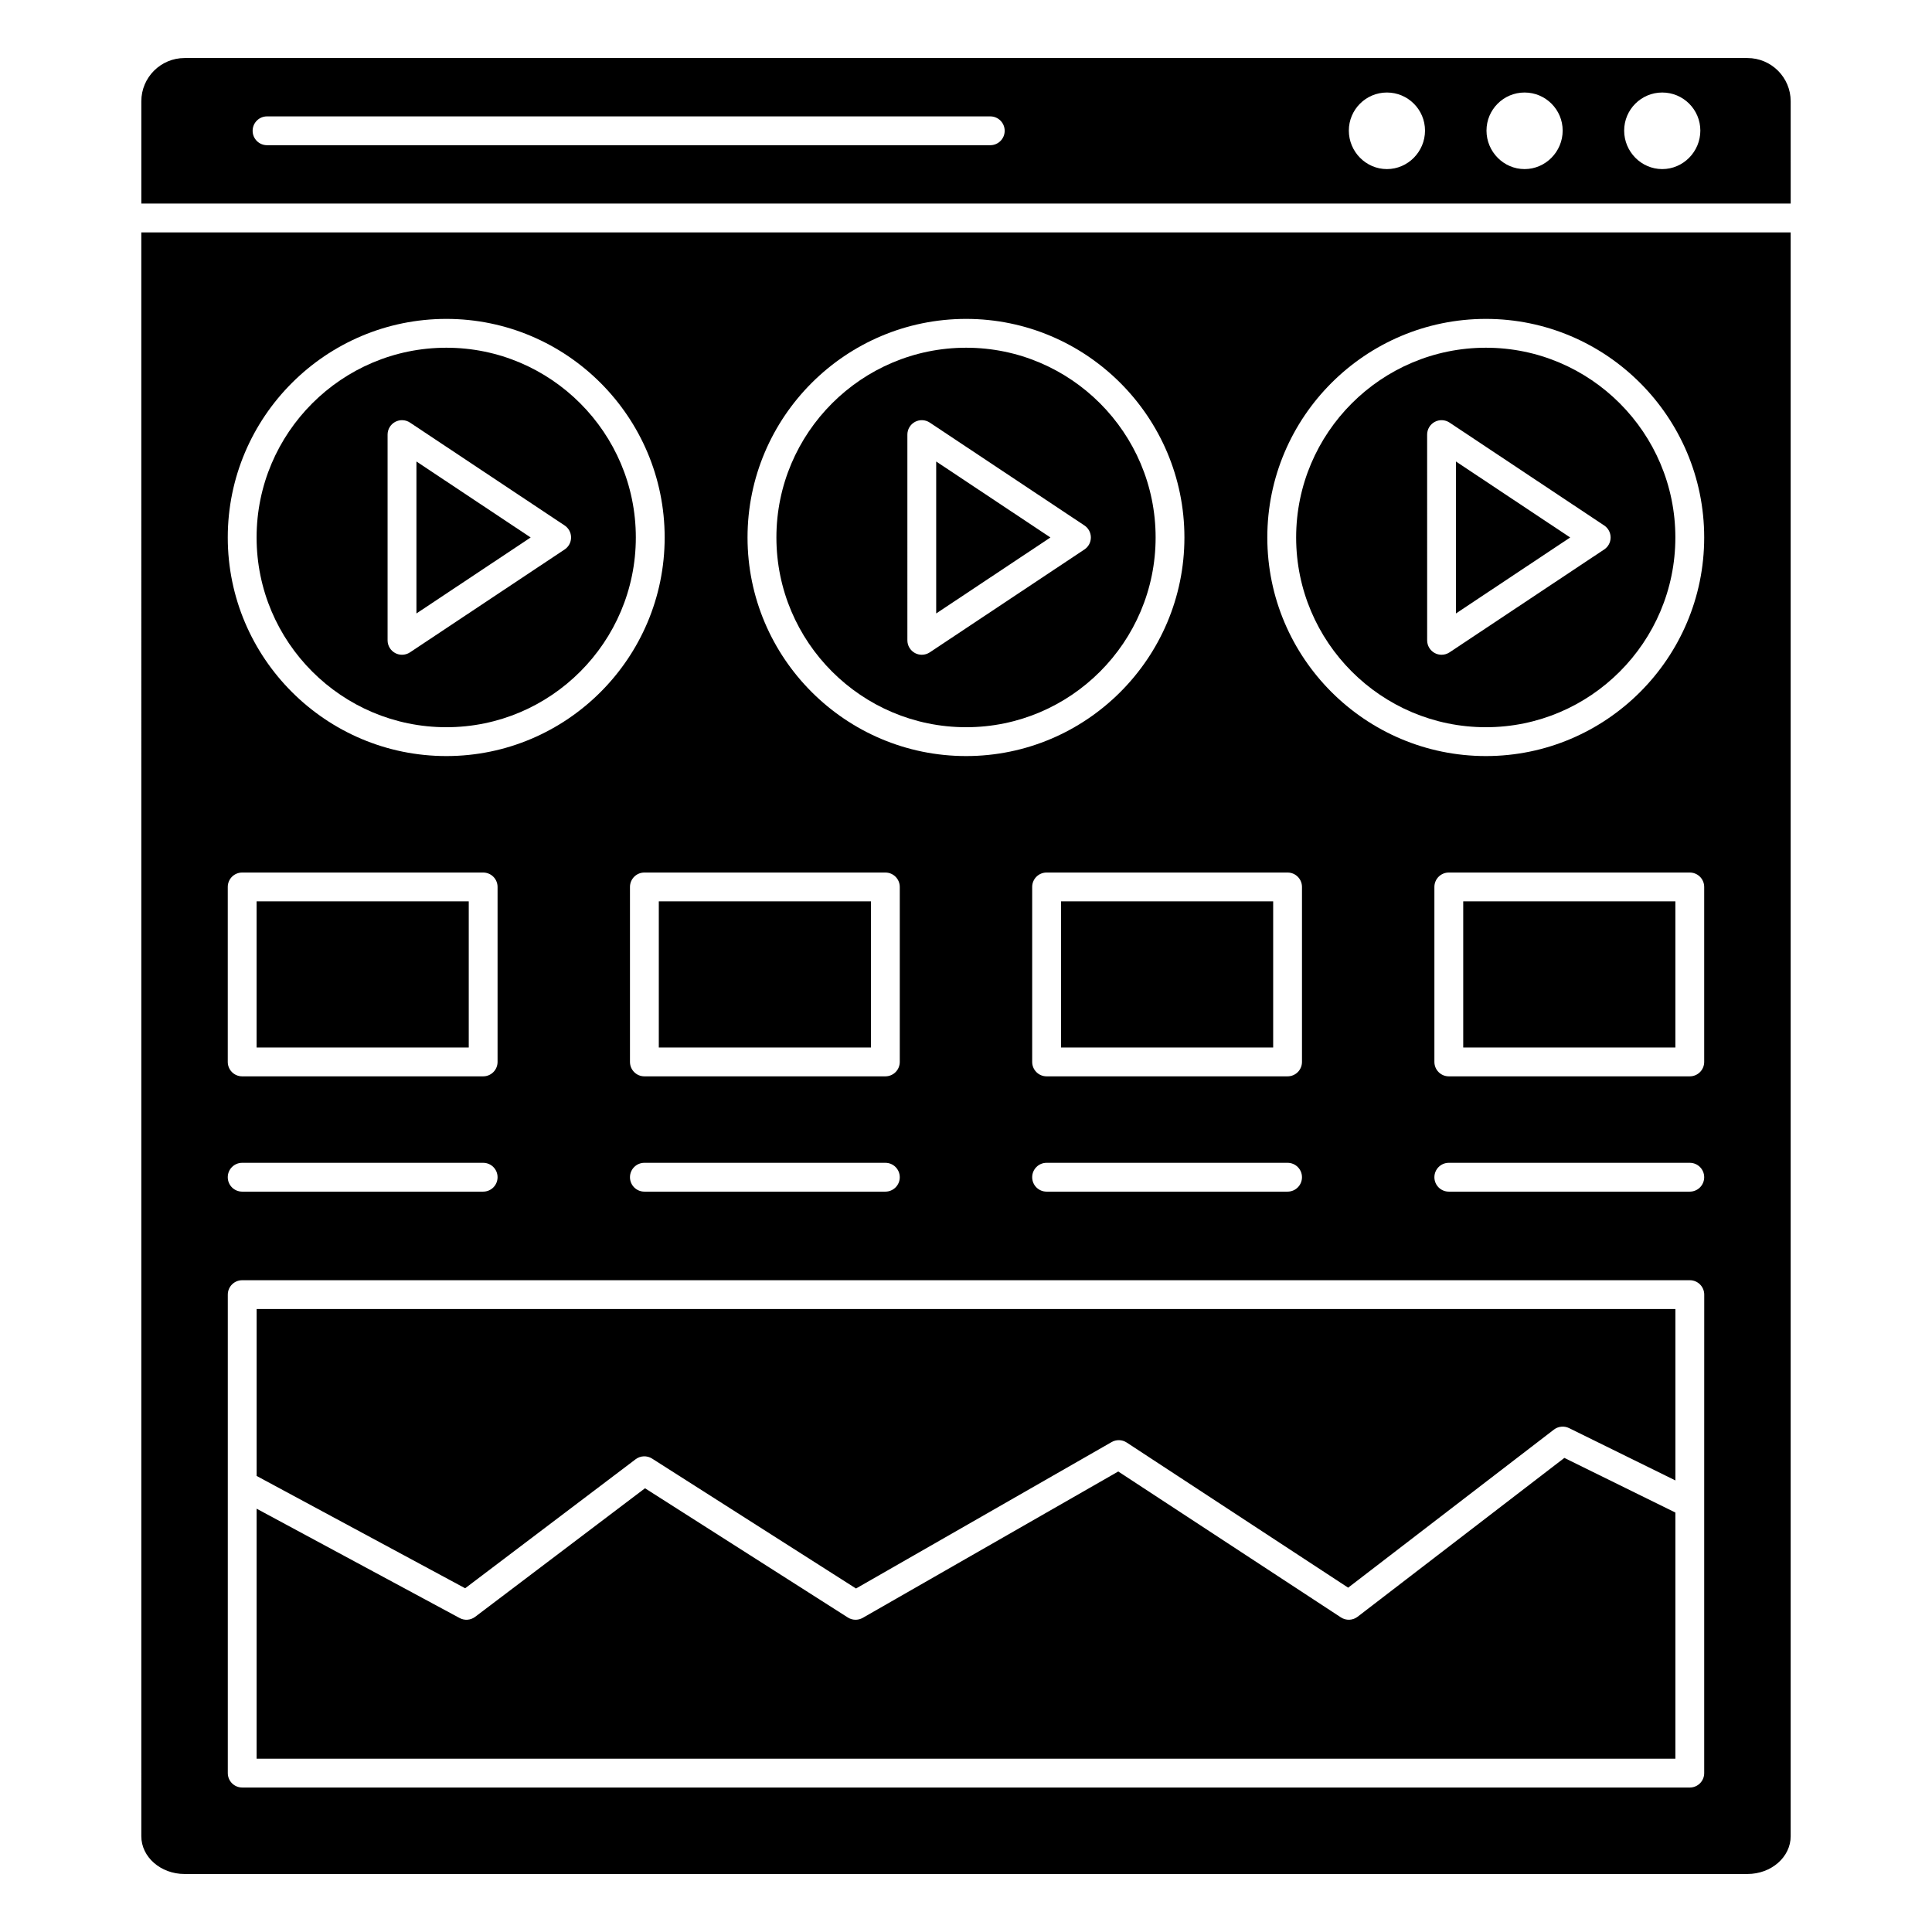 <?xml version="1.0" encoding="UTF-8"?>
<!-- Uploaded to: ICON Repo, www.svgrepo.com, Generator: ICON Repo Mixer Tools -->
<svg fill="#000000" width="800px" height="800px" version="1.1" viewBox="144 144 512 512" xmlns="http://www.w3.org/2000/svg">
 <g>
  <path d="m212.01 535.14 55.262 29.766 45.176-34.191c1.273-0.965 3.012-1.031 4.356-0.18l54.047 34.434 67.742-38.805c1.246-0.715 2.785-0.668 3.992 0.121l58.691 38.465 54.527-41.891c1.156-0.883 2.719-1.035 4.012-0.398l28.184 13.871v-45.426h-375.99z"/>
  <path d="m425.18 382.87h56.223v38.73h-56.223z"/>
  <path d="m318.59 382.87h56.223v38.73h-56.223z"/>
  <path d="m503.77 572.46c-1.293 0.992-3.062 1.051-4.418 0.164l-59.004-38.664-67.711 38.789c-1.23 0.703-2.758 0.664-3.949-0.094l-53.754-34.25-45.012 34.07c-1.191 0.902-2.801 1.031-4.117 0.32l-53.801-28.977v66.25h375.99v-65.227l-29.426-14.48z"/>
  <path d="m537.78 336.72c27.684 0 50.207-22.559 50.207-50.285 0-27.727-22.523-50.285-50.207-50.285-27.73 0-50.289 22.559-50.289 50.285 0 27.727 22.559 50.285 50.289 50.285zm-15.574-77.551c0-1.406 0.777-2.699 2.016-3.367 1.242-0.664 2.754-0.59 3.922 0.188l40.984 27.266c1.066 0.707 1.703 1.902 1.703 3.18 0 1.281-0.637 2.473-1.703 3.18l-40.984 27.266c-0.637 0.422-1.375 0.637-2.113 0.637-0.621 0-1.238-0.148-1.805-0.449-1.238-0.668-2.016-1.961-2.016-3.367z"/>
  <path d="m607.09 159.38h-414.18c-6.316 0-11.457 5.141-11.457 11.457v27.109h437.1l-0.004-27.109c0-6.32-5.141-11.457-11.457-11.457zm-200.66 23.102h-191.66c-2.113 0-3.82-1.707-3.82-3.82 0-2.109 1.711-3.82 3.82-3.82h191.66c2.109 0 3.82 1.707 3.82 3.82s-1.711 3.82-3.82 3.82zm105.12 6.328c-5.574 0-10.094-4.625-10.094-10.199 0-5.57 4.519-10.094 10.094-10.094 5.57 0 10.094 4.523 10.094 10.094 0 5.57-4.523 10.199-10.094 10.199zm36.48 0c-5.574 0-10.094-4.625-10.094-10.199 0-5.57 4.519-10.094 10.094-10.094 5.57 0 10.094 4.523 10.094 10.094 0 5.57-4.519 10.199-10.094 10.199zm36.484 0c-5.574 0-10.094-4.625-10.094-10.199 0-5.57 4.519-10.094 10.094-10.094s10.094 4.523 10.094 10.094c0 5.57-4.523 10.199-10.094 10.199z"/>
  <path d="m392.1 266.3v40.273l30.273-20.137z"/>
  <path d="m531.77 382.87h56.223v38.73h-56.223z"/>
  <path d="m529.84 266.3v40.273l30.27-20.137z"/>
  <path d="m254.36 266.3v40.273l30.27-20.137z"/>
  <path d="m400.04 336.72c27.688 0 50.211-22.559 50.211-50.285 0-27.727-22.523-50.285-50.211-50.285-27.727 0-50.285 22.559-50.285 50.285 0 27.727 22.559 50.285 50.285 50.285zm-15.574-77.551c0-1.406 0.777-2.699 2.016-3.367 1.246-0.664 2.746-0.59 3.918 0.188l40.988 27.266c1.066 0.707 1.703 1.902 1.703 3.18 0 1.281-0.637 2.473-1.703 3.18l-40.988 27.266c-0.637 0.422-1.375 0.637-2.113 0.637-0.621 0-1.238-0.148-1.805-0.449-1.238-0.668-2.016-1.961-2.016-3.367z"/>
  <path d="m181.45 630.62c0 5.516 5.141 10.008 11.461 10.008h414.18c6.32 0 11.457-4.492 11.457-10.008v-425.03h-437.1zm414.18-88.148v71.422c0 2.113-1.707 3.82-3.82 3.82l-383.62-0.004c-2.113 0-3.82-1.707-3.82-3.82v-126.8c0-2.109 1.707-3.82 3.82-3.82h383.63c2.109 0 3.82 1.707 3.82 3.82zm-280.86-90.316h63.859c2.113 0 3.82 1.707 3.82 3.82 0 2.113-1.707 3.82-3.82 3.82h-63.859c-2.113 0-3.82-1.707-3.82-3.82 0-2.109 1.707-3.82 3.82-3.82zm-3.82-26.734v-46.371c0-2.113 1.707-3.82 3.82-3.82h63.859c2.113 0 3.82 1.707 3.82 3.82v46.371c0 2.113-1.707 3.82-3.82 3.82h-63.859c-2.113 0-3.82-1.711-3.82-3.82zm110.41 26.734h63.859c2.109 0 3.82 1.707 3.82 3.82 0 2.113-1.707 3.82-3.82 3.82h-63.859c-2.113 0-3.82-1.707-3.82-3.82 0-2.109 1.711-3.82 3.82-3.82zm-3.82-26.734v-46.371c0-2.113 1.707-3.82 3.82-3.82h63.859c2.109 0 3.82 1.707 3.82 3.82v46.371c0 2.113-1.707 3.82-3.82 3.82h-63.859c-2.109 0-3.82-1.711-3.82-3.82zm110.41 26.734h63.859c2.109 0 3.82 1.707 3.82 3.82 0 2.113-1.707 3.82-3.82 3.82h-63.859c-2.109 0-3.82-1.707-3.82-3.82 0-2.109 1.711-3.82 3.82-3.82zm-3.82-26.734v-46.371c0-2.113 1.707-3.82 3.82-3.82h63.859c2.109 0 3.82 1.707 3.82 3.82v46.371c0 2.113-1.707 3.82-3.82 3.82h-63.859c-2.109 0-3.82-1.711-3.82-3.82zm13.652-196.91c31.898 0 57.848 25.988 57.848 57.926s-25.949 57.926-57.848 57.926c-31.941 0-57.93-25.988-57.93-57.926 0-31.941 25.988-57.926 57.93-57.926zm-137.75 0c31.898 0 57.852 25.988 57.852 57.926s-25.953 57.926-57.852 57.926c-31.941 0-57.926-25.988-57.926-57.926 0-31.941 25.988-57.926 57.926-57.926zm-137.74 0c31.898 0 57.852 25.988 57.852 57.926s-25.953 57.926-57.852 57.926c-31.941 0-57.93-25.988-57.93-57.926 0-31.941 25.988-57.926 57.93-57.926zm-57.93 150.54c0-2.113 1.707-3.82 3.82-3.82h63.859c2.113 0 3.82 1.707 3.82 3.82v46.371c0 2.113-1.707 3.82-3.82 3.82h-63.859c-2.113 0-3.82-1.707-3.82-3.82zm3.82 73.105h63.859c2.113 0 3.82 1.707 3.82 3.82 0 2.113-1.707 3.82-3.82 3.82h-63.859c-2.113 0-3.82-1.707-3.82-3.82 0-2.109 1.707-3.82 3.82-3.82z"/>
  <path d="m212 382.87h56.223v38.73h-56.223z"/>
  <path d="m262.29 336.72c27.688 0 50.211-22.559 50.211-50.285 0-27.727-22.523-50.285-50.211-50.285-27.73 0-50.289 22.559-50.289 50.285 0 27.727 22.559 50.285 50.289 50.285zm-15.574-77.551c0-1.406 0.777-2.699 2.016-3.367 1.242-0.664 2.754-0.59 3.922 0.188l40.984 27.266c1.066 0.707 1.703 1.902 1.703 3.18 0 1.281-0.637 2.473-1.703 3.18l-40.984 27.266c-0.637 0.422-1.375 0.637-2.117 0.637-0.617 0-1.238-0.148-1.805-0.449-1.238-0.668-2.016-1.961-2.016-3.367z"/>
 </g>
</svg>
